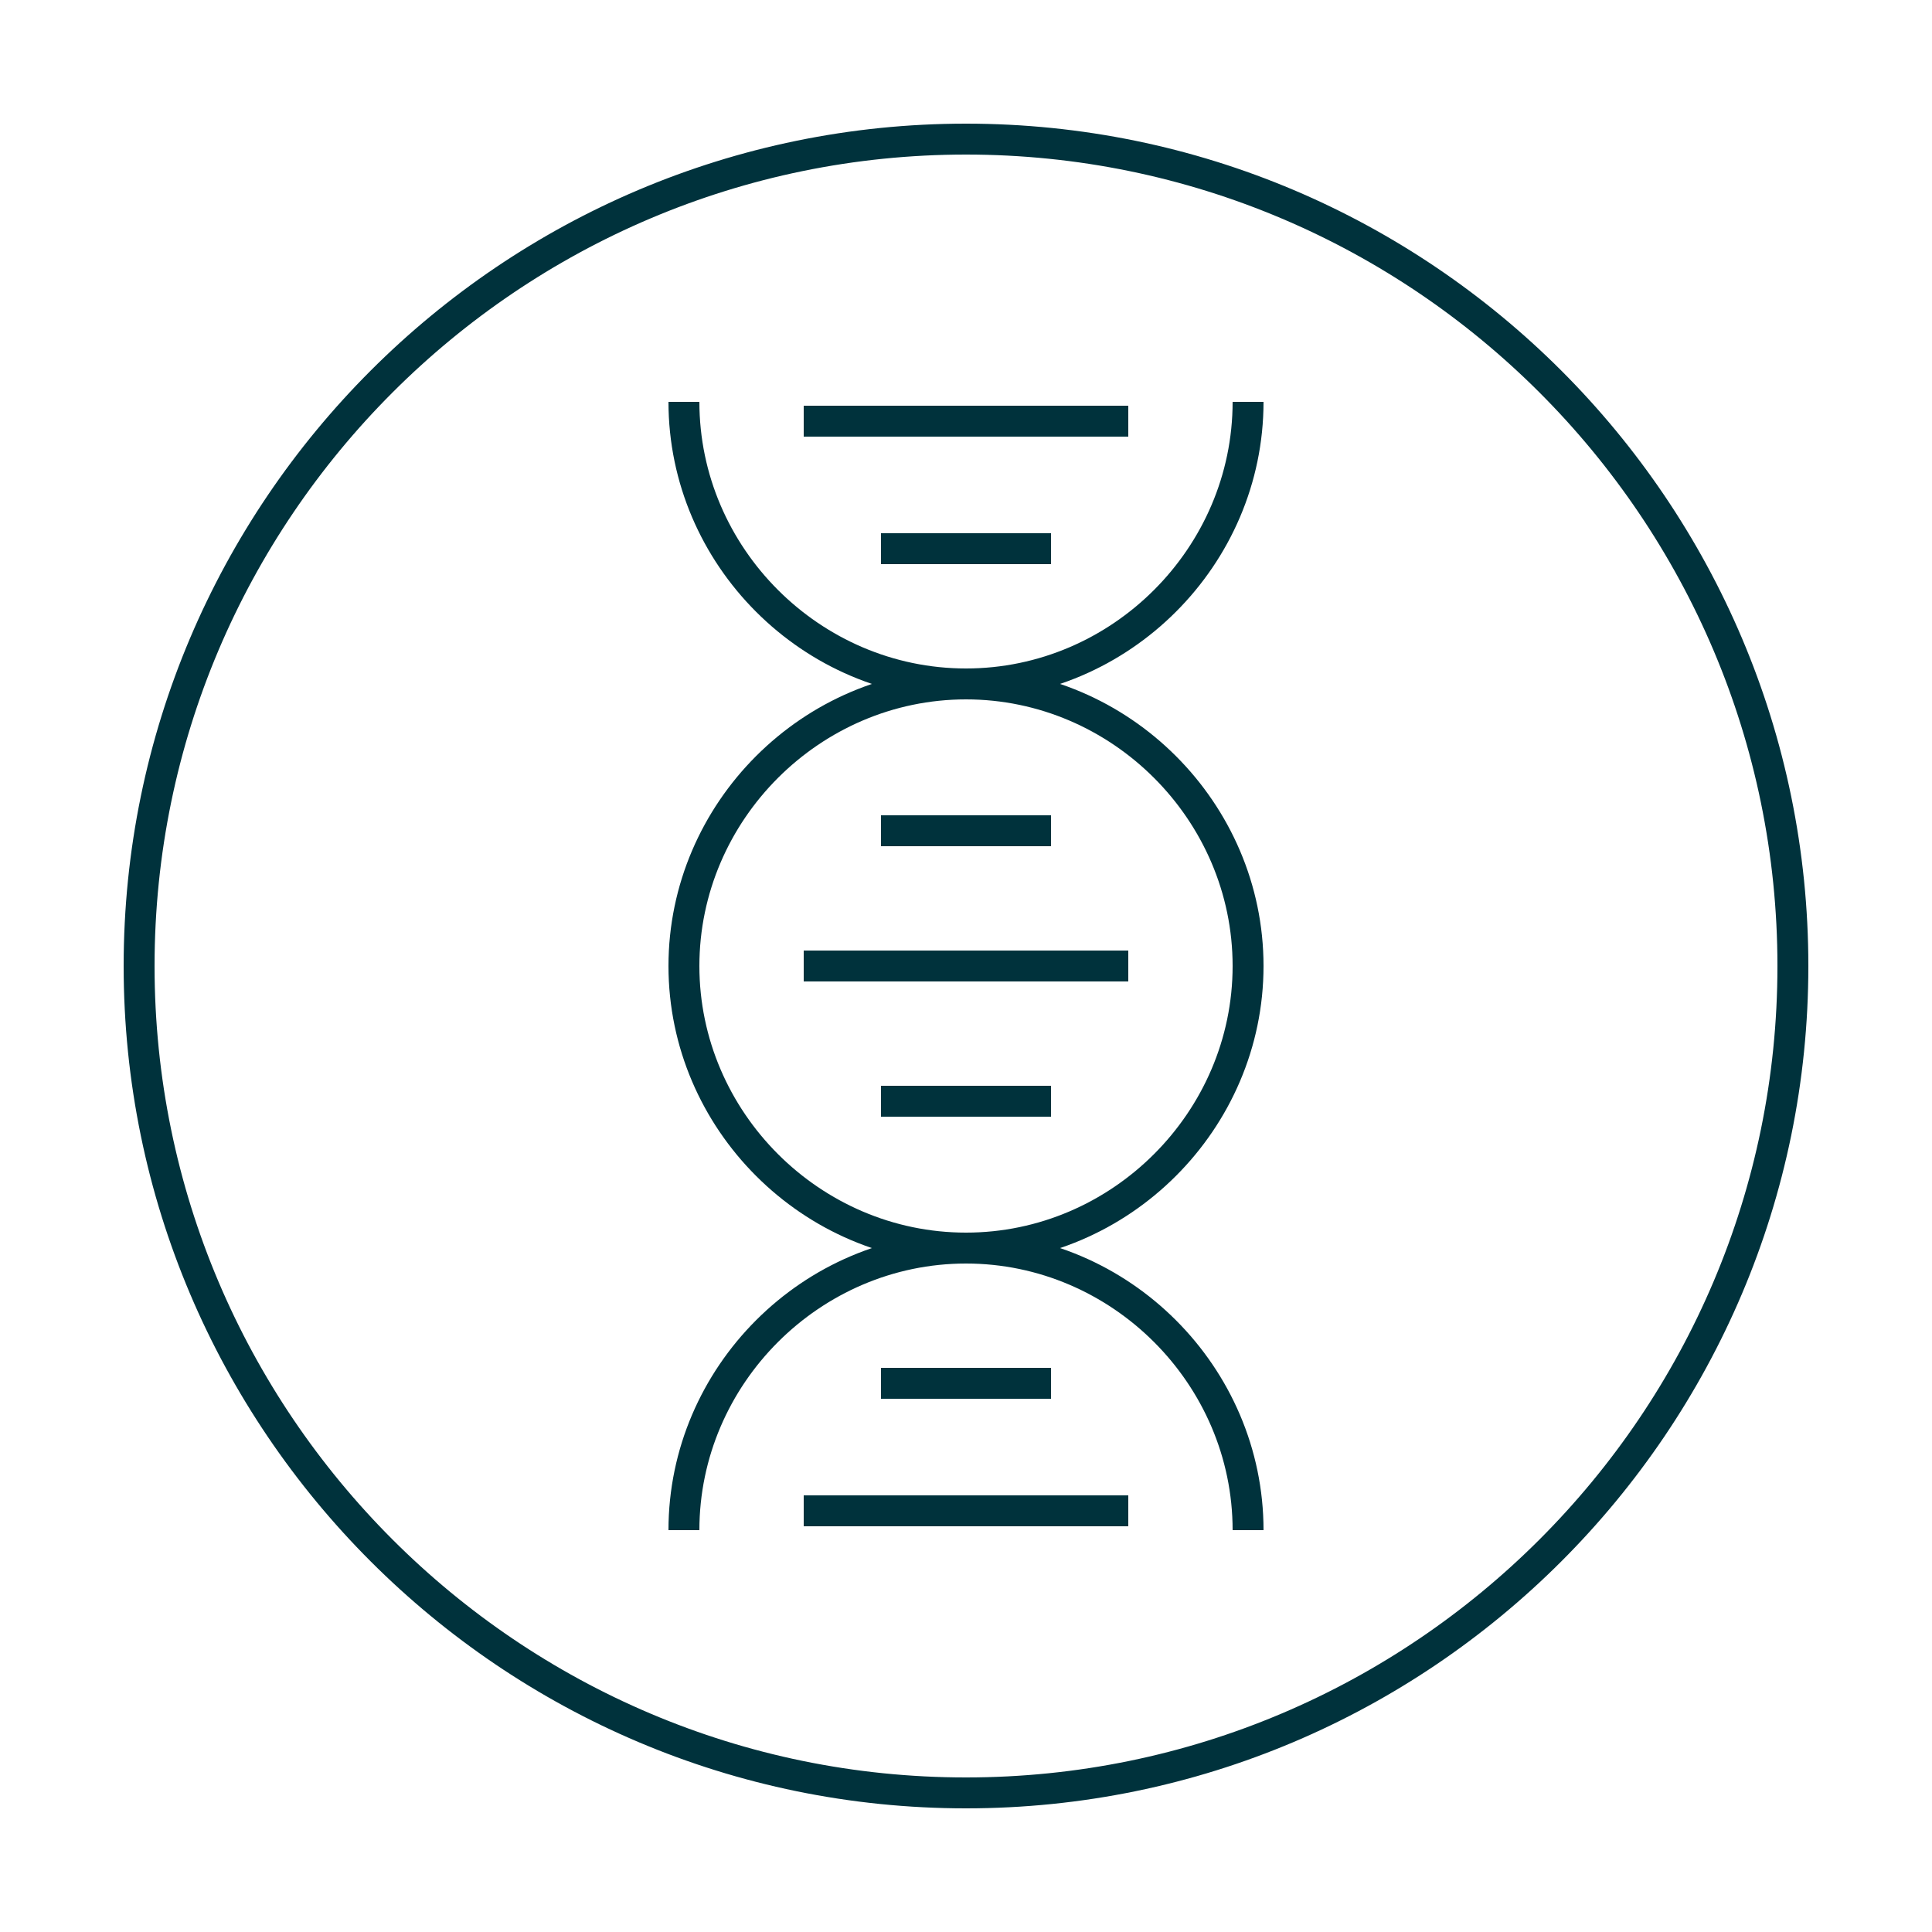 <svg viewBox="0 0 50 50" version="1.1" xmlns="http://www.w3.org/2000/svg" data-name="NAD UNHOVERED" id="NAD_UNHOVERED">
  <defs>
    <style>
      .cls-1 {
        fill: none;
        stroke: #00323c;
        stroke-miterlimit: 10;
        stroke-width: .8px;
      }
    </style>
  </defs>
  <path d="M3.6,25C3.6,13.2,13.2,3.6,25,3.6s21.4,9.6,21.4,21.4" class="cls-1"></path>
  <path d="M25,46.4c-11.8,0-21.4-9.6-21.4-21.4" class="cls-1"></path>
  <path d="M46.4,25c0,11.8-9.6,21.4-21.4,21.4" class="cls-1"></path>
  <g>
    <path d="M32.3,10.4c0,4-3.3,7.3-7.3,7.3s-7.3-3.3-7.3-7.3" class="cls-1"></path>
    <path d="M17.7,25c0-4,3.3-7.3,7.3-7.3s7.3,3.3,7.3,7.3" class="cls-1"></path>
    <path d="M32.3,25c0,4-3.3,7.3-7.3,7.3s-7.3-3.3-7.3-7.3" class="cls-1"></path>
    <path d="M17.7,39.6c0-4,3.3-7.3,7.3-7.3s7.3,3.3,7.3,7.3" class="cls-1"></path>
    <line y2="10.9" x2="29.2" y1="10.9" x1="20.8" class="cls-1"></line>
    <line y2="14.2" x2="27.2" y1="14.2" x1="22.8" class="cls-1"></line>
    <line y2="21.5" x2="27.2" y1="21.5" x1="22.8" class="cls-1"></line>
    <line y2="28.5" x2="27.2" y1="28.5" x1="22.8" class="cls-1"></line>
    <line y2="35.8" x2="27.2" y1="35.8" x1="22.8" class="cls-1"></line>
    <line y2="25" x2="29.2" y1="25" x1="20.8" class="cls-1"></line>
    <line y2="39.1" x2="29.2" y1="39.1" x1="20.8" class="cls-1"></line>
  </g>
</svg>